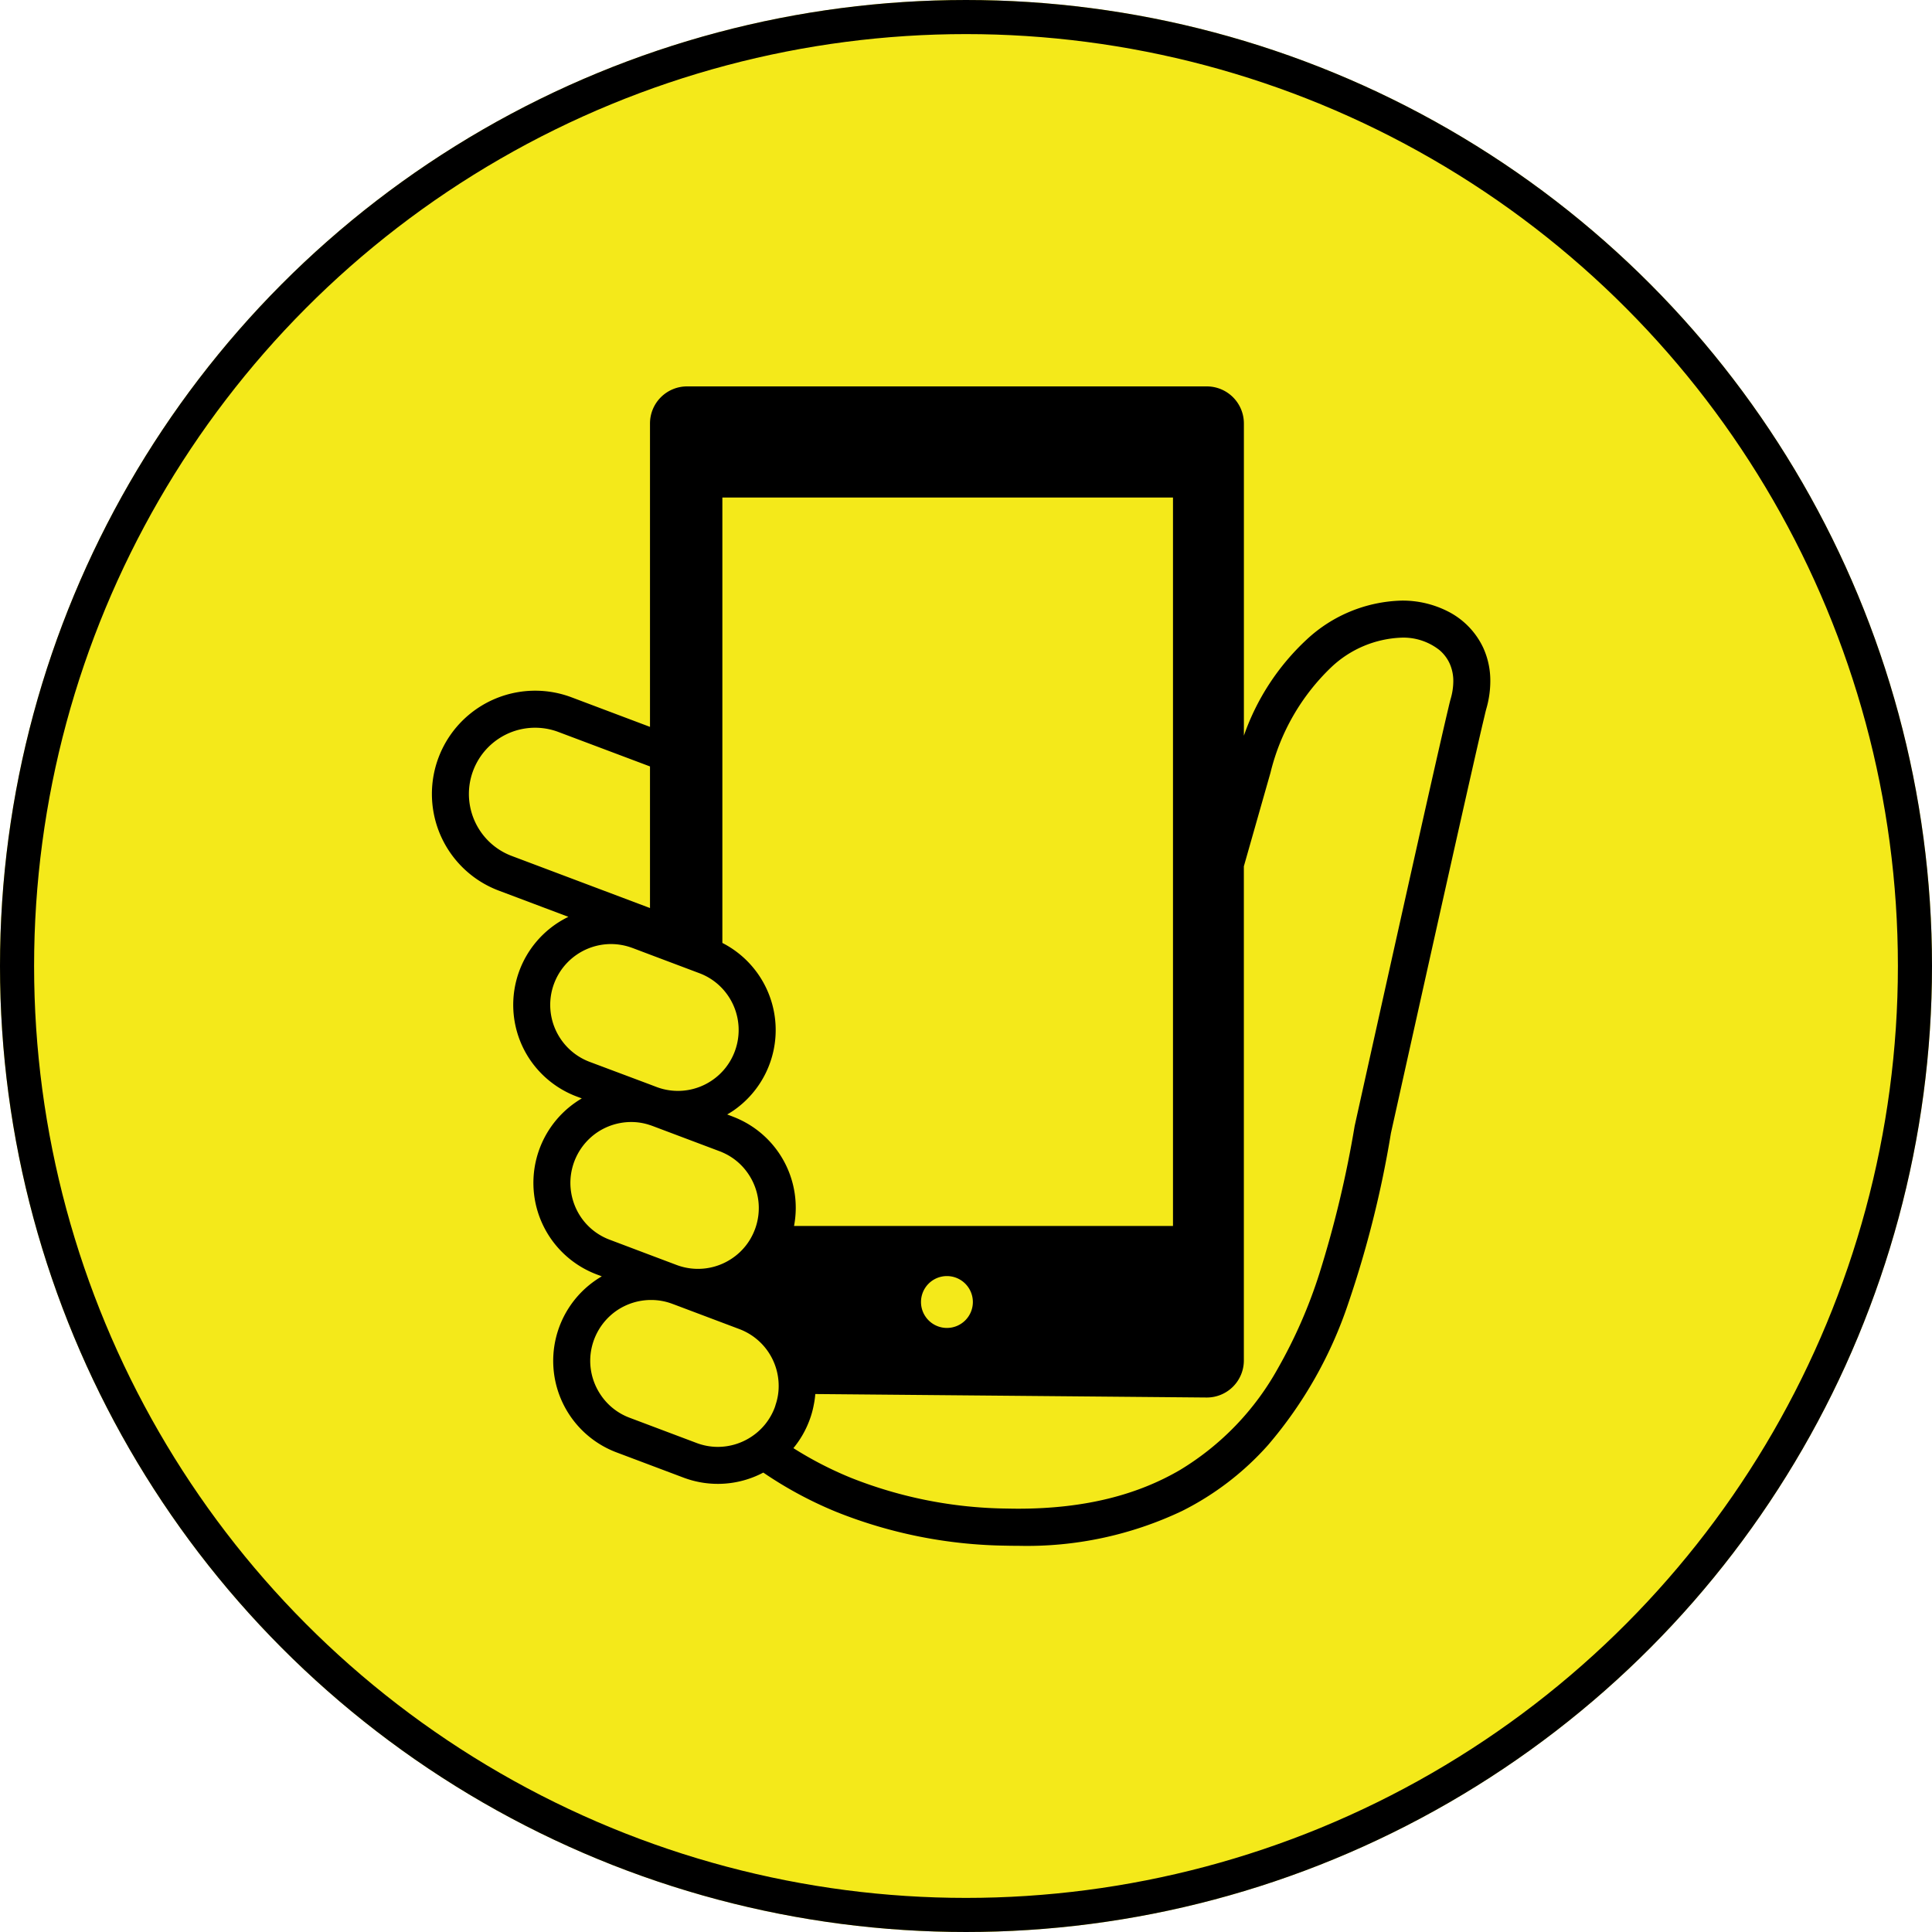 <svg xmlns="http://www.w3.org/2000/svg" width="170" height="170" viewBox="0 0 170 170">
    <g transform="translate(-626 -2842)">
        <g transform="translate(626 2842)" fill="#f4e91a" stroke="#000" stroke-width="3">
            <circle cx="85" cy="85" r="85" stroke="none"/>
            <circle cx="85" cy="85" r="83.5" fill="none"/>
        </g>
        <path d="M114.8,23a6.841,6.841,0,0,0-2.916-3.1,8.778,8.778,0,0,0-4.277-1.052,12.725,12.725,0,0,0-8.332,3.417,20.932,20.932,0,0,0-5.536,8.469V3.259A3.263,3.263,0,0,0,90.477,0H44.74a3.261,3.261,0,0,0-3.259,3.259v26.7l-6.9-2.6a9.087,9.087,0,1,0-6.405,17.008L34.3,46.674a8.613,8.613,0,0,0-3.361,12.594,8.653,8.653,0,0,0,4.088,3.214l.454.169c-.168.1-.334.2-.493.312a8.612,8.612,0,0,0,1.8,15.174l.453.172c-.176.1-.343.205-.509.319A8.606,8.606,0,0,0,38.541,93.8l5.879,2.214a8.56,8.56,0,0,0,7.032-.439,34.728,34.728,0,0,0,6.491,3.486,41.532,41.532,0,0,0,14.834,2.944c.371.01.736.013,1.1.013a31.8,31.8,0,0,0,14.428-3.067,25.246,25.246,0,0,0,7.561-5.8,37.377,37.377,0,0,0,7.065-12.485,92.567,92.567,0,0,0,3.743-14.942c.023-.11.142-.642.335-1.511.76-3.419,2.664-11.99,4.437-19.914.886-3.961,1.74-7.76,2.4-10.67.329-1.453.611-2.686.825-3.6.106-.457.2-.836.266-1.125s.119-.485.133-.534a8.813,8.813,0,0,0,.352-2.42A6.978,6.978,0,0,0,114.8,23ZM29.32,41.318a5.8,5.8,0,0,1-2.761-2.171,5.859,5.859,0,0,1-1.013-3.284,5.839,5.839,0,0,1,2.548-4.816,5.81,5.81,0,0,1,5.334-.637l8.053,3.03V45.9Zm4.313,16.118a5.343,5.343,0,0,1-.587-4.9,5.356,5.356,0,0,1,5.007-3.467,5.392,5.392,0,0,1,1.882.345h.006l1.539.582,4.341,1.635a5.279,5.279,0,0,1,2.027,1.356,5.353,5.353,0,0,1,1.088,5.541,5.321,5.321,0,0,1-1.995,2.534,5.323,5.323,0,0,1-4.894.58l-.567-.216-5.312-1.992A5.341,5.341,0,0,1,33.633,57.436ZM35.4,73.094a5.4,5.4,0,0,1-.924-3.013,5.389,5.389,0,0,1,2.34-4.426,5.372,5.372,0,0,1,3.012-.927A5.11,5.11,0,0,1,41.481,65c.078.019.15.053.229.078l5.879,2.215a2.759,2.759,0,0,1,.26.106,5.251,5.251,0,0,1,2.274,1.882,5.351,5.351,0,0,1,.589,4.9c0,.006-.008.013-.008.019a5.292,5.292,0,0,1-1.987,2.518,5.341,5.341,0,0,1-4.9.587l-2.34-.882-3.539-1.337A5.308,5.308,0,0,1,35.4,73.094Zm17.13,16.529c-.02.072-.045.15-.071.222a5.3,5.3,0,0,1-1.994,2.534,5.36,5.36,0,0,1-3.012.935,5.3,5.3,0,0,1-1.884-.348L39.688,90.75a5.283,5.283,0,0,1-2.535-2,5.358,5.358,0,0,1-.932-3.01,5.386,5.386,0,0,1,2.34-4.426,5.375,5.375,0,0,1,2.921-.926h.091a5.263,5.263,0,0,1,1.884.343l.255.094,5.622,2.119a5.341,5.341,0,0,1,3.47,5.013A5.081,5.081,0,0,1,52.528,89.622ZM48.743,64.241l-.468-.177c.169-.1.334-.2.5-.31a8.609,8.609,0,0,0-.926-14.784V9.777H87.5v64.1H54.155a8.572,8.572,0,0,0-5.412-9.633ZM69.891,80.564a2.282,2.282,0,1,1-2.282-2.28A2.284,2.284,0,0,1,69.891,80.564Zm42.048-53.088c-.052.175-.111.421-.2.8-.33,1.383-1.01,4.36-1.845,8.065-2.5,11.107-6.4,28.7-6.4,28.7l-.008.034-.006.034a95.431,95.431,0,0,1-3.1,12.959A43.276,43.276,0,0,1,96.735,86.4a24.08,24.08,0,0,1-8.629,8.953c-3.669,2.141-8.269,3.4-14.229,3.4-.335,0-.677-.006-1.024-.013a38.266,38.266,0,0,1-13.677-2.7A32.146,32.146,0,0,1,54.1,93.424a8.533,8.533,0,0,0,1.406-2.434,7.906,7.906,0,0,0,.385-1.369,7.506,7.506,0,0,0,.135-.958l34.451.307a3.261,3.261,0,0,0,3.259-3.257V42.228c.592-2.081,1.355-4.766,2.343-8.236a19.068,19.068,0,0,1,5.351-9.284,9.5,9.5,0,0,1,6.174-2.6,5.114,5.114,0,0,1,3.342,1.093,3.412,3.412,0,0,1,.891,1.167,3.739,3.739,0,0,1,.329,1.58A5.592,5.592,0,0,1,111.939,27.475Z" transform="translate(641.713 2876)"/>
    </g>
</svg>
